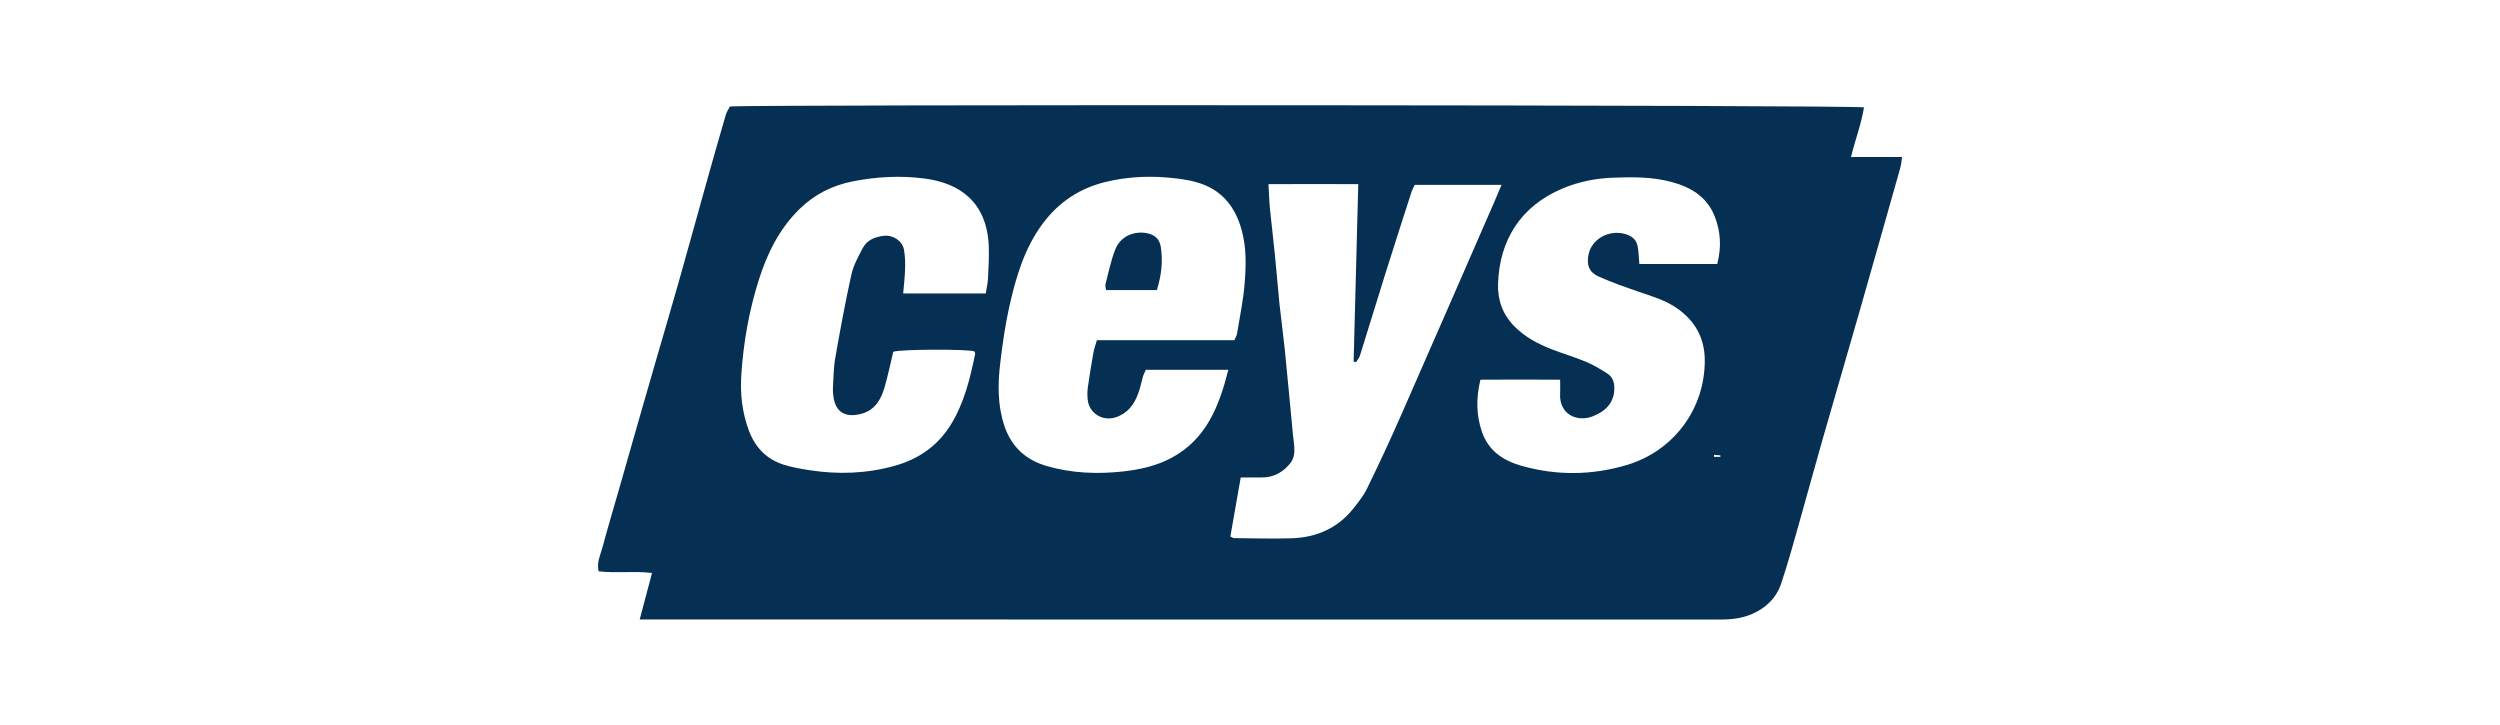 <?xml version="1.0" encoding="UTF-8"?>
<svg xmlns="http://www.w3.org/2000/svg" id="Capa_1" data-name="Capa 1" viewBox="0 0 345 100">
  <defs>
    <style>
      .cls-1 {
        fill: #053054;
        stroke-width: 0px;
      }
    </style>
  </defs>
  <g id="cd5UPC.tif">
    <g>
      <path class="cls-1" d="m88.28,85.48c.59-2.23,1.12-4.22,1.7-6.41-2.52-.3-4.95.06-7.37-.23-.29-1.21.23-2.21.51-3.23.81-3,1.7-5.99,2.56-8.98.78-2.73,1.55-5.47,2.34-8.2.85-2.95,1.7-5.9,2.55-8.85,1.03-3.55,2.08-7.1,3.09-10.66,1.25-4.42,2.47-8.86,3.71-13.29.91-3.25,1.83-6.51,2.78-9.75.12-.42.39-.81.57-1.18,1.49-.29,155.44-.22,156.51.12-.36,2.26-1.2,4.43-1.79,6.85h7.05c-.1.61-.13,1.04-.24,1.46-1.85,6.53-3.69,13.06-5.56,19.59-1.71,5.96-3.45,11.91-5.16,17.87-1.02,3.57-1.99,7.15-3,10.71-.88,3.09-1.71,6.2-2.73,9.24-.68,2.01-2.16,3.43-4.15,4.25-1.36.56-2.79.71-4.26.71-38.94-.01-77.88-.01-116.81-.01-10.15,0-20.31,0-30.46,0-.53,0-1.06,0-1.82,0Zm82.06-38.53c.19-.44.32-.64.36-.85.38-2.32.87-4.64,1.06-6.98.2-2.43.26-4.89-.39-7.3-.89-3.29-2.75-5.65-6.14-6.64-1.4-.41-2.82-.57-4.27-.69-2.83-.23-5.61-.05-8.35.61-3.56.85-6.46,2.75-8.67,5.7-2.6,3.46-3.76,7.51-4.68,11.62-.56,2.51-.91,5.08-1.22,7.63-.35,2.93-.39,5.87.57,8.74.98,2.9,2.98,4.7,5.87,5.53,3.44.99,6.96,1.13,10.5.74,2.35-.26,4.65-.77,6.75-1.91,4.77-2.59,6.51-7.11,7.78-12.12h-11.38c-.14.33-.3.6-.39.9-.23.78-.38,1.59-.66,2.35-.56,1.55-1.48,2.79-3.15,3.32-1.77.56-3.6-.55-3.82-2.39-.07-.58-.07-1.18.01-1.76.23-1.61.49-3.22.78-4.83.09-.52.29-1.02.47-1.67h18.96Zm4.71-21.55c.08,1.31.1,2.39.21,3.46.21,2.12.47,4.23.68,6.34.23,2.25.4,4.51.63,6.76.21,2.02.5,4.04.71,6.07.4,3.96.76,7.93,1.14,11.89.08.81.23,1.62.2,2.43-.02.51-.19,1.1-.5,1.5-.99,1.26-2.28,2.04-3.95,2.04-.94,0-1.88,0-2.95,0-.47,2.7-.95,5.44-1.43,8.15.26.12.38.22.5.22,2.67.02,5.35.11,8.02.02,3.31-.12,6.19-1.34,8.33-3.96.74-.91,1.5-1.85,2.01-2.9,1.63-3.34,3.2-6.7,4.69-10.1,4.33-9.83,8.6-19.67,12.9-29.51.32-.73.62-1.46.97-2.3h-11.97c-.17.35-.33.62-.43.91-1.21,3.75-2.42,7.49-3.6,11.25-1.19,3.8-2.35,7.61-3.54,11.41-.1.33-.36.61-.55.92-.11-.04-.21-.08-.32-.12.21-8.08.42-16.17.64-24.47-4.07,0-8.08-.02-12.38,0Zm61.93,11.03c.61-2.36.46-4.51-.35-6.57-1.08-2.74-3.34-4.06-6.04-4.77-2.61-.69-5.27-.67-7.95-.57-2.44.09-4.77.55-7,1.49-5.8,2.44-8.69,7.12-8.91,13.11-.08,2.24.62,4.27,2.26,5.92,1.47,1.48,3.26,2.43,5.17,3.17,1.56.6,3.18,1.08,4.72,1.72,1.03.43,2.01,1.03,2.95,1.63.69.44.95,1.16.95,2,.01,1.84-1.03,3.14-3,3.9-2.17.84-4.65-.31-4.48-3.14.03-.57,0-1.14,0-1.92-3.74-.02-7.33-.03-11,0-.62,2.58-.58,4.93.23,7.25.91,2.6,2.97,3.94,5.47,4.64,4.82,1.36,9.67,1.31,14.47-.11,6.53-1.94,10.84-7.8,10.79-14.53-.03-3.05-1.36-5.38-3.83-7.11-1.54-1.08-3.33-1.61-5.08-2.21-1.92-.66-3.85-1.33-5.7-2.15-1.35-.6-1.72-1.59-1.44-3.02.42-2.17,2.8-3.5,5.06-2.87.92.26,1.56.78,1.73,1.71.15.78.15,1.58.23,2.43h10.76Zm-100.94,4.05c.12-.78.27-1.4.3-2.02.07-1.49.17-2.99.11-4.48-.24-6.08-4-8.73-8.91-9.35-3.28-.42-6.59-.25-9.86.4-2.85.56-5.31,1.82-7.36,3.83-2.79,2.73-4.46,6.14-5.62,9.81-1.34,4.25-2.11,8.62-2.4,13.06-.17,2.6.11,5.15,1.02,7.62.87,2.37,2.44,4.02,4.84,4.78,1.16.37,2.37.57,3.57.76,3.94.61,7.86.47,11.71-.6,3.27-.91,5.9-2.7,7.73-5.62,1.89-3.02,2.69-6.4,3.4-9.83.02-.11-.07-.25-.11-.36-1.34-.33-10.2-.28-11.19.06-.39,1.63-.73,3.27-1.19,4.88-.48,1.67-1.32,3.15-3.12,3.66-1.93.54-3.62.13-3.95-2.37-.05-.36-.09-.73-.07-1.08.09-1.4.08-2.82.32-4.19.68-3.88,1.39-7.75,2.24-11.59.28-1.25.95-2.44,1.55-3.6.6-1.14,1.73-1.58,2.94-1.71,1.28-.14,2.55.73,2.76,1.92.16.88.18,1.8.15,2.7-.03,1.08-.16,2.15-.26,3.34h11.4Zm100.49,22.29c0,.09,0,.19.01.28h.87c0-.07,0-.14,0-.21-.29-.02-.59-.04-.88-.07Zm-1.71-.08c.05.14.03.07,0,0,0,.08.02.15,0,0Z"></path>
      <path class="cls-1" d="m152.64,40.04c-.04-.31-.15-.6-.08-.84.42-1.61.75-3.27,1.36-4.81.69-1.74,2.52-2.56,4.35-2.21,1.03.2,1.74.77,1.91,1.84.32,1.99.11,3.94-.53,6.01h-7.01Z"></path>
    </g>
  </g>
</svg>

